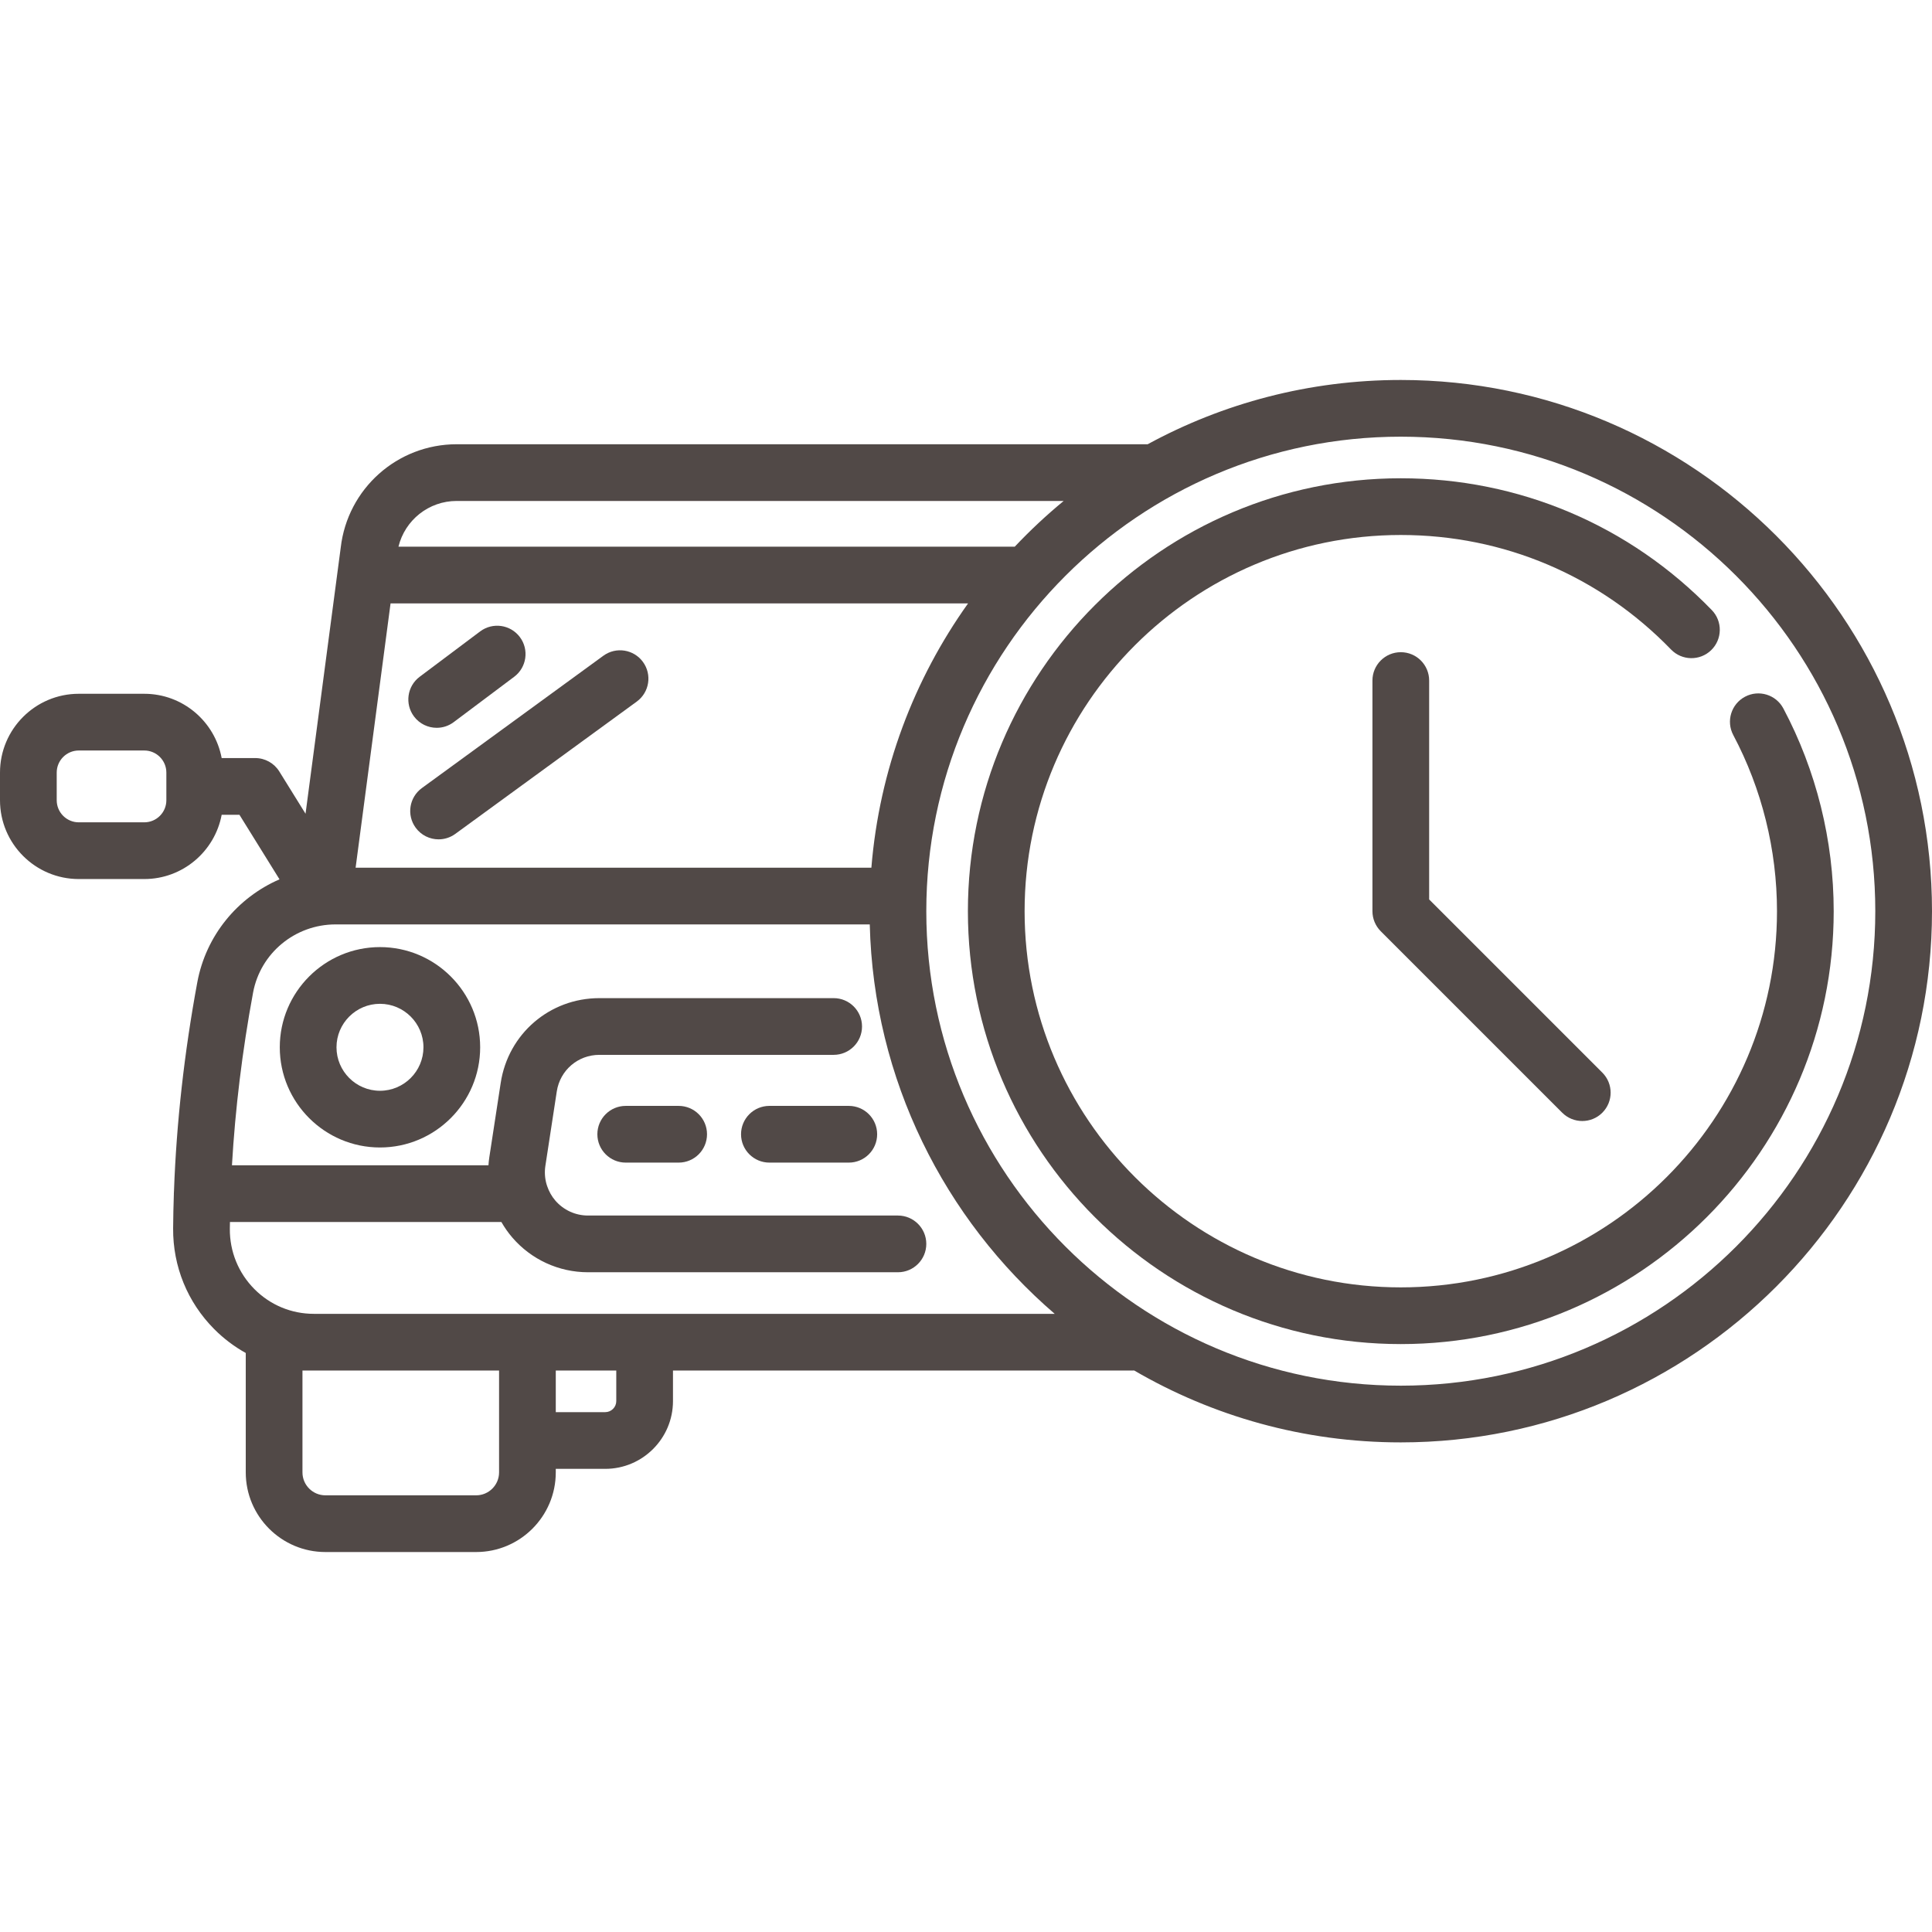 <?xml version="1.0" encoding="iso-8859-1"?>
<!-- Generator: Adobe Illustrator 19.0.0, SVG Export Plug-In . SVG Version: 6.00 Build 0)  -->
<svg xmlns="http://www.w3.org/2000/svg" xmlns:xlink="http://www.w3.org/1999/xlink" version="1.1" id="Capa_1" x="0px" y="0px" viewBox="0 0 511.999 511.999" style="enable-background:new 0 0 511.999 511.999;" xml:space="preserve" width="512px" height="512px">
<g>
	<g>
		<path d="M100.697,250.99c-14.641,0-26.552,11.911-26.552,26.552c0,14.641,11.911,26.552,26.552,26.552    c14.641,0,26.552-11.911,26.552-26.552C127.249,262.901,115.337,250.99,100.697,250.99z M100.697,289.065    c-6.353,0-11.522-5.169-11.522-11.523c0-6.353,5.169-11.522,11.522-11.522c6.353,0,11.523,5.169,11.523,11.522    C112.219,283.895,107.05,289.065,100.697,289.065z" fill="#514947"/>
	</g>
</g>
<g>
	<g>
		<path d="M179.851,293.072h-14.027c-4.15,0-7.515,3.364-7.515,7.515s3.365,7.515,7.515,7.515h14.027    c4.15,0,7.515-3.364,7.515-7.515S184.001,293.072,179.851,293.072z" fill="#514947"/>
	</g>
</g>
<g>
	<g>
		<path d="M224.939,293.072h-21.041c-4.15,0-7.515,3.364-7.515,7.515s3.365,7.515,7.515,7.515h21.041    c4.15,0,7.515-3.364,7.515-7.515S229.089,293.072,224.939,293.072z" fill="#514947"/>
	</g>
</g>
<g>
	<g>
		<path d="M137.769,168.83c-2.49-3.32-7.201-3.992-10.521-1.503l-16.031,12.023c-3.32,2.49-3.993,7.201-1.503,10.521    c1.477,1.969,3.733,3.006,6.018,3.006c1.569,0,3.151-0.489,4.503-1.503l16.031-12.023    C139.586,176.86,140.259,172.149,137.769,168.83z" fill="#514947"/>
	</g>
</g>
<g>
	<g>
		<path d="M170.393,175.424c-2.444-3.354-7.144-4.091-10.5-1.644l-48.094,35.068c-3.354,2.445-4.09,7.146-1.644,10.5    c1.471,2.018,3.758,3.088,6.078,3.088c1.535,0,3.085-0.47,4.422-1.444l48.094-35.068    C172.102,183.477,172.838,178.777,170.393,175.424z" fill="#514947"/>
	</g>
</g>
<g>
	<g>
		<path d="M371.225,100.697c-24.27,0-47.125,6.174-67.078,17.033H121.021c-15.719,0-28.913,11.76-30.722,27.367l-9.328,70.552    l-6.955-11.205c-1.371-2.208-3.785-3.552-6.384-3.552h-8.887c-1.812-9.68-10.311-17.033-20.508-17.033H20.879    C9.366,183.859,0,193.225,0,204.738v7.338c0,11.512,9.366,20.879,20.879,20.879h17.358c10.198,0,18.696-7.353,20.508-17.033h4.707    l10.62,17.11c-11.084,4.805-19.481,14.839-21.788,27.298c-3.466,18.732-5.524,37.255-6.174,55.218    c-0.027,0.257-0.041,0.519-0.041,0.784c0,0.03,0.004,0.06,0.005,0.09c-0.103,3.054-0.176,6.095-0.195,9.114    c-0.066,10.075,3.797,19.55,10.88,26.679c2.516,2.533,5.334,4.651,8.368,6.337v31.645c0,11.638,9.469,21.105,21.105,21.105h39.949    c11.638,0,21.105-9.467,21.105-21.105v-0.937h13.1c9.904,0,17.961-8.057,17.961-17.961v-8.09h121.738    c0.16,0,0.318-0.014,0.475-0.024c20.782,12.112,44.925,19.061,70.664,19.061c77.624,0,140.775-63.151,140.775-140.775    S448.849,100.697,371.225,100.697z M44.086,212.076c0,3.225-2.624,5.849-5.849,5.849H20.879c-3.225,0-5.849-2.624-5.849-5.849    v-7.338c0-3.225,2.624-5.849,5.849-5.849h17.358c3.225,0,5.849,2.624,5.849,5.849V212.076z M121.021,132.759h160.863    c-4.573,3.764-8.901,7.814-12.965,12.117H105.594C107.31,137.847,113.613,132.759,121.021,132.759z M103.502,159.905H256.55    c-14.329,20.086-23.512,44.08-25.626,70.044H94.241L103.502,159.905z M132.258,381.746v8.453c0,3.351-2.726,6.076-6.076,6.076    h-39.95c-3.351,0-6.076-2.726-6.076-6.076v-26.989h52.102V381.746z M163.319,371.299c0,1.616-1.316,2.932-2.932,2.932h-13.1    v-11.021h16.031V371.299z M83.175,348.18c-5.959,0-11.554-2.329-15.754-6.557c-4.24-4.268-6.554-9.946-6.513-15.987    c0.004-0.593,0.026-1.194,0.033-1.789h71.932c0.824,1.438,1.779,2.81,2.877,4.089c5.031,5.861,12.347,9.223,20.072,9.223h82.141    c4.15,0,7.515-3.364,7.515-7.515s-3.365-7.515-7.515-7.515h-82.141c-3.337,0-6.496-1.452-8.669-3.984    c-0.97-1.129-1.681-2.425-2.145-3.8c-0.057-0.21-0.124-0.416-0.199-0.618c-0.42-1.529-0.526-3.146-0.28-4.753l3.023-19.733    c0.861-5.617,5.61-9.695,11.293-9.695h62.085c4.15,0,7.515-3.364,7.515-7.515c0-4.151-3.365-7.515-7.515-7.515h-62.085    c-13.159,0-24.156,9.44-26.149,22.448l-3.023,19.733c-0.108,0.706-0.177,1.413-0.228,2.119H61.47    c0.866-14.945,2.728-30.266,5.594-45.752c1.94-10.481,11.138-18.086,21.873-18.086h141.558    c1.012,41.209,19.821,78.077,49.013,103.203H83.175z M371.225,367.217c-69.336,0-125.746-56.409-125.746-125.746    s56.409-125.746,125.746-125.746s125.746,56.409,125.746,125.746S440.561,367.217,371.225,367.217z" fill="#514947"/>
	</g>
</g>
<g>
	<g>
		<path d="M472.609,187.75c-1.946-3.666-6.497-5.06-10.161-3.113c-3.666,1.946-5.06,6.495-3.114,10.16    c7.579,14.277,11.586,30.416,11.586,46.675c0,54.971-44.723,99.695-99.695,99.695s-99.695-44.723-99.695-99.695    s44.723-99.695,99.695-99.695c27.231,0,52.667,10.781,71.623,30.356c2.887,2.98,7.645,3.057,10.626,0.17    c2.982-2.888,3.058-7.645,0.17-10.626c-21.813-22.524-51.083-34.929-82.42-34.929c-63.259-0.001-114.723,51.464-114.723,114.723    s51.465,114.724,114.724,114.724s114.724-51.465,114.724-114.724C485.949,222.765,481.336,204.188,472.609,187.75z" fill="#514947"/>
	</g>
</g>
<g>
	<g>
		<path d="M424.632,284.252L378.74,238.36v-58.007c0-4.151-3.365-7.515-7.515-7.515s-7.515,3.364-7.515,7.515v61.119    c0,1.993,0.792,3.904,2.201,5.314l48.094,48.094c1.467,1.467,3.391,2.2,5.313,2.2c1.923,0,3.846-0.733,5.313-2.2    C427.567,291.944,427.567,287.187,424.632,284.252z" fill="#514947"/>
	</g>
</g>
<g>
</g>
<g>
</g>
<g>
</g>
<g>
</g>
<g>
</g>
<g>
</g>
<g>
</g>
<g>
</g>
<g>
</g>
<g>
</g>
<g>
</g>
<g>
</g>
<g>
</g>
<g>
</g>
<g>
</g>
</svg>
